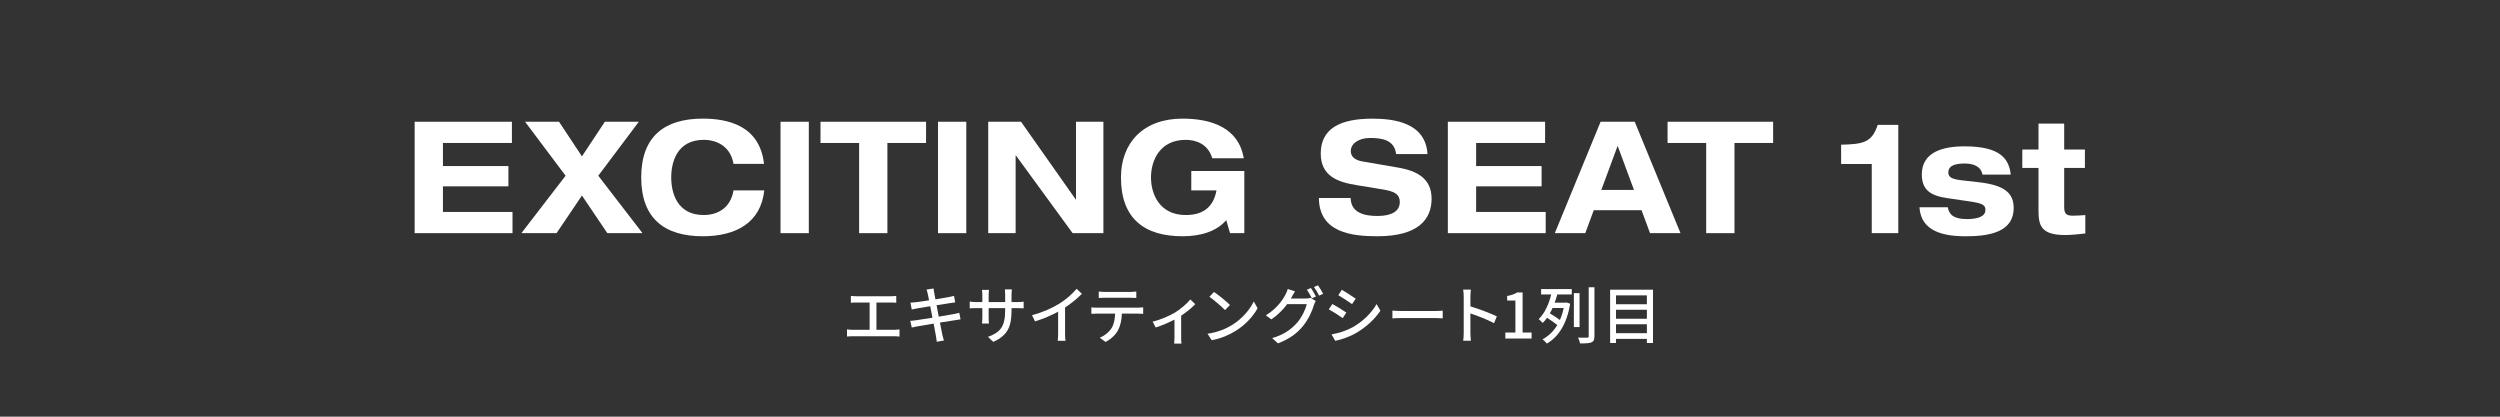<?xml version="1.0" encoding="UTF-8"?><svg id="uuid-6fc9be16-ee03-4e2b-8ee0-d8c0314d1970" xmlns="http://www.w3.org/2000/svg" viewBox="0 0 800 133.33"><rect x="0" y="0" width="800" height="133.33" fill="#333333" stroke="none"/><g id="uuid-58c35cf4-f299-4b01-a3cc-44f5a81022e8"><path d="M274.06,94.8h10.94c.62,0,1.26-.04,1.8-.12v2.2c-.56-.06-1.22-.08-1.8-.08h-4.54v8.74h5.64c.64,0,1.22-.08,1.74-.14v2.3c-.54-.08-1.32-.1-1.74-.1h-13.2c-.58,0-1.22.02-1.86.1v-2.3c.6.1,1.28.14,1.86.14h5.38v-8.74h-4.22c-.44,0-1.26.02-1.78.08v-2.2c.52.08,1.32.12,1.78.12Z" fill="#fff"/><path d="M296.5,92.67l2.24-.36c.06.38.12,1,.22,1.44.04.24.18,1,.38,2.04,1.82-.3,3.52-.58,4.3-.74.62-.12,1.24-.26,1.64-.38l.38,2.1c-.36.04-1.04.14-1.6.22-.88.14-2.56.4-4.36.68.22,1.14.46,2.42.7,3.66,1.94-.32,3.72-.62,4.68-.8.76-.16,1.42-.3,1.88-.44l.42,2.1c-.46.04-1.18.18-1.94.3-1.04.16-2.8.44-4.66.74.36,1.8.64,3.3.76,3.84.14.58.32,1.28.52,1.88l-2.3.42c-.1-.72-.16-1.36-.28-1.96-.08-.5-.38-2-.72-3.86-2.18.36-4.2.7-5.14.88-.82.14-1.42.26-1.86.38l-.46-2.14c.5-.02,1.34-.12,1.9-.2.98-.14,3.02-.46,5.18-.8-.24-1.24-.48-2.52-.7-3.68-1.84.3-3.5.58-4.2.7-.6.1-1.08.2-1.72.36l-.42-2.2c.56-.04,1.12-.08,1.74-.14.74-.08,2.4-.32,4.22-.6-.2-1-.34-1.72-.4-2-.12-.54-.24-1-.4-1.44Z" fill="#fff"/><path d="M317.85,109.4l-1.7-1.6c3.74-1.38,5.5-3.1,5.5-8.4v-.8h-5.28v3c0,.82.06,1.66.1,1.94h-2.22c.02-.28.1-1.1.1-1.94v-3h-1.96c-.94,0-1.76.04-2.08.08v-2.18c.26.06,1.16.16,2.08.16h1.96v-2.3c0-.5-.04-1.08-.12-1.6h2.26c-.04.26-.12.86-.12,1.6v2.3h5.28v-2.32c0-.8-.06-1.46-.1-1.74h2.26c-.04.3-.12.94-.12,1.74v2.32h1.88c.98,0,1.62-.06,2-.12v2.12c-.32-.04-1.02-.06-1.98-.06h-1.9v.68c0,5.16-1.16,8.02-5.84,10.12Z" fill="#fff"/><path d="M338.96,97.18c2.08-1.28,4.2-3.14,5.56-4.76l1.68,1.6c-1.52,1.54-3.4,3.08-5.38,4.38v8.3c0,.82.04,1.92.14,2.36h-2.48c.06-.44.12-1.54.12-2.36v-6.96c-2.1,1.14-4.74,2.3-7.38,3.1l-.98-1.98c3.5-.94,6.5-2.3,8.72-3.68Z" fill="#fff"/><path d="M351.06,98.46h13.08c.42,0,1.18-.04,1.68-.1v2.06c-.46-.04-1.16-.06-1.68-.06h-5.14c-.08,2.12-.48,3.88-1.24,5.34-.72,1.36-2.24,2.84-3.98,3.72l-1.84-1.34c1.48-.62,2.9-1.76,3.7-2.98.86-1.34,1.12-2.94,1.2-4.74h-5.78c-.6,0-1.28.02-1.82.06v-2.06c.56.06,1.2.1,1.82.1ZM353.54,93.42h8.08c.62,0,1.36-.06,2-.14v2.06c-.64-.04-1.38-.06-2-.06h-8.06c-.66,0-1.4.02-1.96.06v-2.06c.6.08,1.3.14,1.94.14Z" fill="#fff"/><path d="M376.05,99.98c1.9-1.18,3.82-2.88,4.86-4.16l1.56,1.52c-1,1.06-2.72,2.5-4.5,3.68v7.02c0,.64.02,1.58.1,1.92h-2.32c.04-.34.08-1.28.08-1.92v-5.76c-1.72.9-4.02,1.88-6.02,2.52l-.96-1.88c2.62-.6,5.58-1.96,7.2-2.94Z" fill="#fff"/><path d="M394.27,104c3.22-1.98,5.72-4.98,6.94-7.54l1.22,2.18c-1.44,2.6-3.9,5.32-7.02,7.24-2.02,1.24-4.56,2.42-7.66,2.98l-1.34-2.06c3.34-.5,5.94-1.62,7.86-2.8ZM393.59,97.6l-1.58,1.62c-1.04-1.06-3.52-3.24-5-4.24l1.46-1.56c1.4.94,4,3.02,5.12,4.18Z" fill="#fff"/><path d="M413.37,95c-.1.18-.18.34-.3.52h4.82c.56,0,1.12-.08,1.5-.2l1.64,1c-.2.32-.42.82-.56,1.22-.54,1.92-1.72,4.6-3.52,6.8-1.84,2.26-4.26,4.1-8,5.54l-1.86-1.68c3.86-1.14,6.24-2.92,8.02-4.98,1.48-1.7,2.68-4.22,3.04-5.9h-6.26c-1.26,1.72-2.98,3.48-5.06,4.88l-1.76-1.3c3.48-2.1,5.34-4.86,6.28-6.62.24-.42.58-1.22.74-1.8l2.32.76c-.4.6-.82,1.36-1.04,1.76ZM421.11,94.9l-1.32.56c-.4-.8-1.04-2-1.58-2.76l1.28-.54c.5.72,1.22,1.96,1.62,2.74ZM423.41,94.02l-1.3.58c-.42-.86-1.08-2-1.64-2.76l1.28-.54c.54.74,1.3,2,1.66,2.72Z" fill="#fff"/><path d="M430.83,100.02l-1.16,1.78c-1.06-.76-3.18-2.12-4.46-2.8l1.14-1.72c1.26.66,3.54,2.08,4.48,2.74ZM432.85,104.72c3.34-1.9,6.04-4.58,7.66-7.42l1.22,2.12c-1.8,2.72-4.58,5.28-7.82,7.16-2.02,1.18-4.82,2.14-6.64,2.48l-1.18-2.06c2.22-.38,4.66-1.12,6.76-2.28ZM433.83,95.6l-1.18,1.72c-1.02-.74-3.16-2.16-4.4-2.86l1.14-1.72c1.24.7,3.5,2.18,4.44,2.86Z" fill="#fff"/><path d="M448.55,99.52h10.88c.96,0,1.74-.08,2.24-.12v2.48c-.44-.02-1.36-.1-2.24-.1h-10.88c-1.1,0-2.3.04-2.98.1v-2.48c.66.04,1.9.12,2.98.12Z" fill="#fff"/><path d="M468.39,94.92c0-.64-.06-1.56-.18-2.24h2.46c-.06.66-.14,1.54-.14,2.24v3.12c2.66.8,6.46,2.22,8.46,3.2l-.9,2.18c-2.1-1.14-5.36-2.4-7.56-3.12v6.18c0,.62.06,1.84.16,2.56h-2.46c.1-.7.16-1.78.16-2.56v-11.56Z" fill="#fff"/><path d="M481.71,106.42h3.22v-10.24h-2.64v-1.46c1.38-.26,2.36-.6,3.2-1.14h1.74v12.84h2.88v1.9h-8.4v-1.9Z" fill="#fff"/><path d="M493.15,92.5h9.82v1.72h-4.64c-.24.86-.52,1.76-.84,2.64h3.5l.32-.06,1.14.38c-1.04,6.52-3.8,10.66-7.46,12.76-.28-.38-.96-1.1-1.4-1.36,1.9-1,3.52-2.52,4.74-4.58-.82-.68-2.14-1.58-3.28-2.3-.42.6-.88,1.16-1.38,1.64-.3-.36-.92-.92-1.3-1.22,2.02-1.92,3.34-5.08,4.02-7.9h-3.24v-1.72ZM496.81,98.56c-.26.6-.54,1.18-.86,1.72,1.1.64,2.36,1.46,3.22,2.12.5-1.16.92-2.42,1.2-3.84h-3.56ZM505.46,104.66h-1.82v-10.86h1.82v10.86ZM510.22,91.92v15.68c0,1.12-.26,1.64-.96,1.96-.7.28-1.84.34-3.64.34-.1-.5-.36-1.32-.64-1.86,1.3.04,2.52.04,2.9.02.38,0,.5-.12.5-.48v-15.66h1.84Z" fill="#fff"/><path d="M528.96,92.7v17.06h-1.96v-1.32h-9.88v1.32h-1.88v-17.06h13.72ZM517.12,94.52v2.84h9.88v-2.84h-9.88ZM517.12,99.12v2.88h9.88v-2.88h-9.88ZM527,106.62v-2.86h-9.88v2.86h9.88Z" fill="#fff"/><path d="M132.69,38.96h31.12v6.79h-22.07v7.39h20.95v6.49h-20.95v8.19h22.26v6.79h-31.31v-35.65Z" fill="#fff"/><path d="M180.99,56.23l-12.97-17.27h10.87l7.33,11.08,7.33-11.08h10.87l-12.97,17.27,14.14,18.37h-11.25l-8.12-12.03-8.12,12.03h-11.25l14.14-18.37Z" fill="#fff"/><path d="M234.72,52.44c-.84-5.14-4.81-7.69-9.52-7.69-8.59,0-10.41,7.19-10.41,12.03s1.82,12.03,10.41,12.03c4.39,0,8.63-2.25,9.52-7.89h9.85c-1.12,10.38-9.1,14.68-19.69,14.68-12.13,0-19.69-5.59-19.69-18.82s7.56-18.82,19.69-18.82c8.03,0,18.24,2.2,19.6,14.48h-9.75Z" fill="#fff"/><path d="M249.77,38.96h9.05v35.65h-9.05v-35.65Z" fill="#fff"/><path d="M274.93,45.75h-12.37v-6.79h33.78v6.79h-12.37v28.86h-9.05v-28.86Z" fill="#fff"/><path d="M300.16,38.96h9.05v35.65h-9.05v-35.65Z" fill="#fff"/><path d="M344.32,38.96h8.77v35.65h-9.85l-18.15-24.86h-.09v24.86h-8.77v-35.65h10.5l17.5,24.86h.09v-24.86Z" fill="#fff"/><path d="M381.19,54.73h16.99v19.87h-4.57l-1.21-4.14c-3.17,3.64-8.21,5.14-14,5.14-12.13,0-19.69-5.59-19.69-18.82,0-11.03,7.09-18.82,19.69-18.82,9.24,0,17.96,2.9,19.6,12.68h-10.08c-1.35-4.59-5.23-5.89-8.49-5.89-8.21,0-11.11,6.49-11.11,12.03s2.89,12.03,11.11,12.03c4.95,0,8.77-2,9.85-7.89h-8.07v-6.19Z" fill="#fff"/><path d="M446.76,49.29c-.56-4.64-4.71-5.14-8.35-5.14s-6.16,1.8-6.16,4.19c0,1.9,1.49,2.95,3.83,3.34l11.34,1.95c6.07,1.05,10.69,3.5,10.69,9.99s-4.2,11.98-17.31,11.98c-8.12,0-18.66-1.1-18.76-12.23h10.17c.09,4.89,4.67,5.74,8.58,5.74,4.25,0,7.14-1.35,7.14-4.44,0-2.75-2.05-3.49-5.65-4.09l-8.26-1.35c-5.79-.95-11.38-2.8-11.38-10.08,0-7.94,6.07-11.18,16.52-11.18,6.86,0,17.03,1.25,17.64,11.33h-10.03Z" fill="#fff"/><path d="M463.31,38.96h31.12v6.79h-22.07v7.39h20.95v6.49h-20.95v8.19h22.26v6.79h-31.31v-35.65Z" fill="#fff"/><path d="M525.3,67.27h-15.3l-2.71,7.34h-9.75l14.65-35.65h10.92l14.65,35.65h-9.75l-2.71-7.34ZM517.65,46.65l-5.23,14.13h10.45l-5.23-14.13Z" fill="#fff"/><path d="M545.99,45.75h-12.37v-6.79h33.78v6.79h-12.37v28.86h-9.05v-28.86Z" fill="#fff"/><path d="M598.96,52.49h-9.8v-6.19c7.19-.15,9.85-.75,11.71-6.34h6.58v34.65h-8.49v-22.12Z" fill="#fff"/><path d="M623.29,66.32c.37,2.3,1.87,3.79,6.11,3.79,3.73,0,5.93-.95,5.93-2.9,0-1.5-.7-2.1-4.67-2.7l-7.47-1.1c-5.23-.75-8.21-2.5-8.21-7.59,0-7.24,6.86-8.99,13.67-8.99,11.53,0,14.23,4.04,14.79,9.04h-9.05c-.47-2.75-3.17-3.54-5.55-3.54-2.15,0-5.37.2-5.37,2.85,0,1.25.61,2.1,4.15,2.5l5.69.65c8.35.95,11.06,3.59,11.06,8.24,0,7.94-8.31,9.04-15.44,9.04-9.47,0-14.28-2.95-14.7-9.29h9.05Z" fill="#fff"/><path d="M652.33,39.56h8.21v8.29h6.63v5.89h-6.63v12.48c0,2.1.61,2.8,2.75,2.8,1.45,0,2.71-.1,4.01-.2v5.89c-1.54.2-4.62.5-6.44.5-7.79,0-8.54-3.1-8.54-7.94v-13.53h-5.18v-5.89h5.18v-8.29Z" fill="#fff"/><rect width="800" height="133.33" fill="none"/></g></svg>